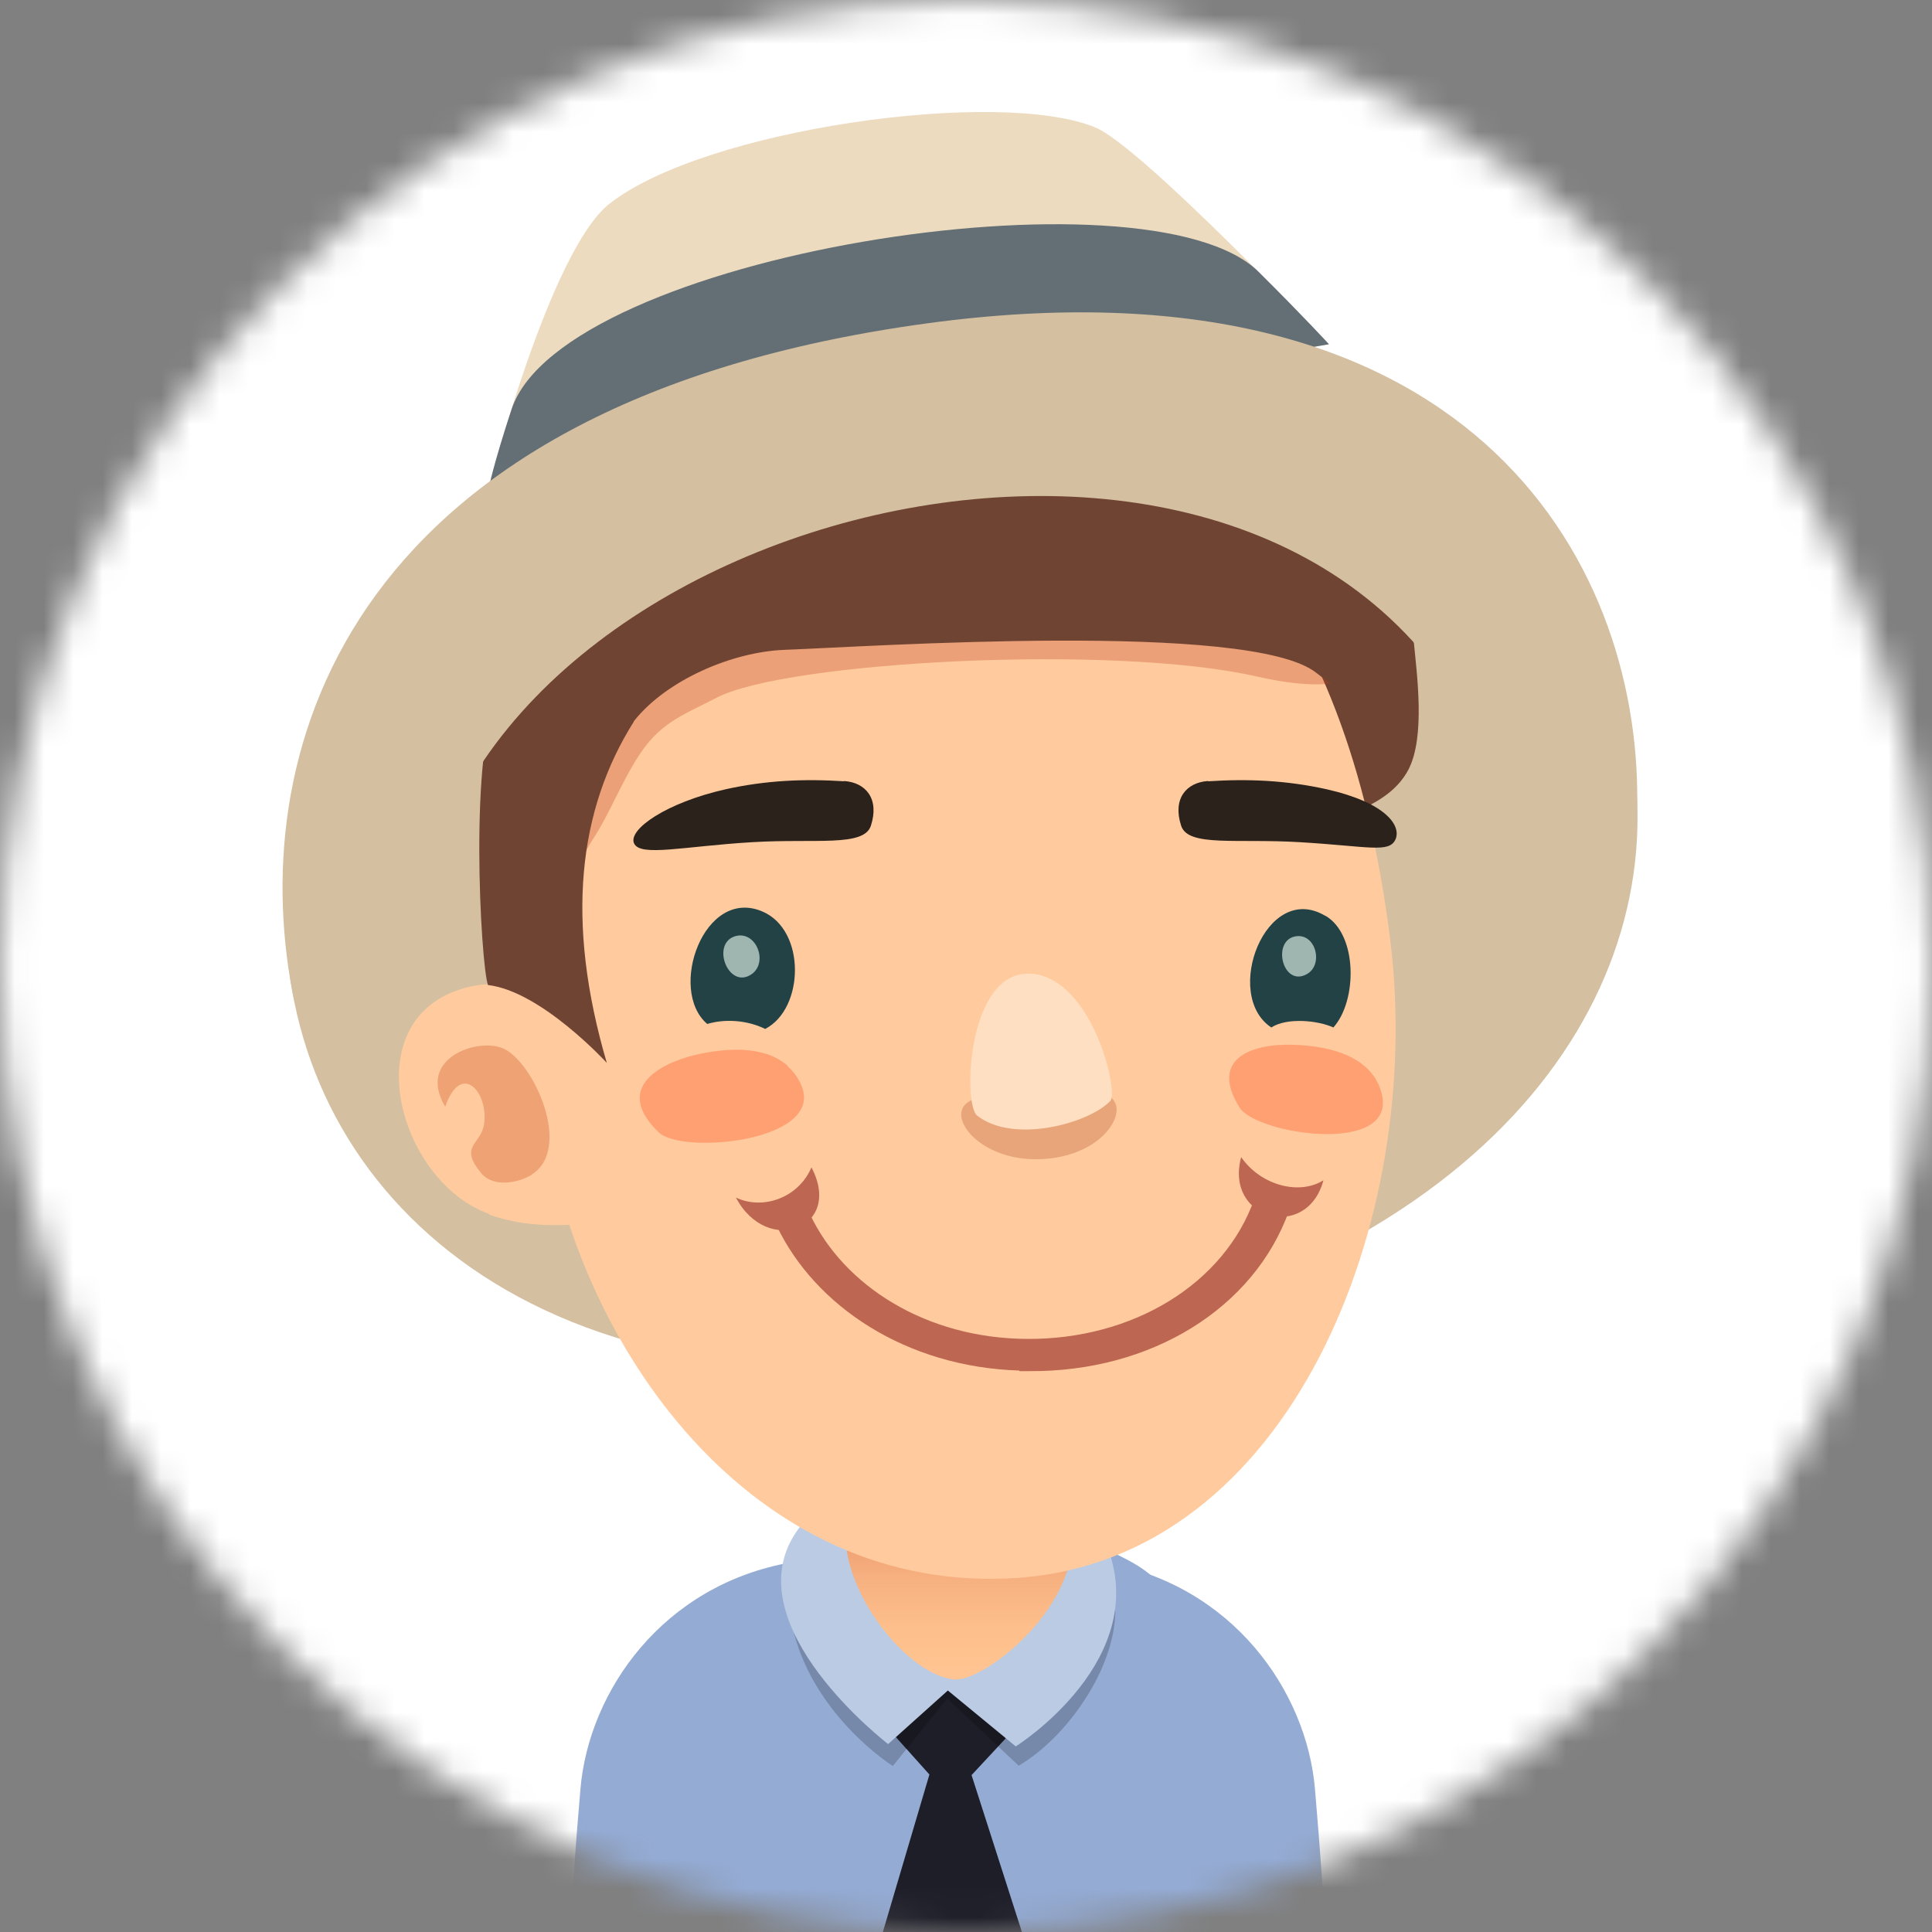<svg width="66" height="66" viewBox="0 0 66 66" fill="none" xmlns="http://www.w3.org/2000/svg">
<rect x="0" y="0" width="66" height="66" fill="#808080" stroke="none"/>
<g id="mu&#197;&#190;" clip-path="url(#clip0_119_176)">
<g id="Clip path group">
<mask id="mask0_119_176" style="mask-type:luminance" maskUnits="userSpaceOnUse" x="0" y="0" width="66" height="66">
<g id="clippath">
<path id="Vector" d="M33 66C51.225 66 66 51.225 66 33C66 14.775 51.225 0 33 0C14.775 0 0 14.775 0 33C0 51.225 14.775 66 33 66Z" fill="white"/>
</g>
</mask>
<g mask="url(#mask0_119_176)">
<g id="Group">
<path id="Vector_2" d="M66 0H0V66H66V0Z" fill="white"/>
<g id="Group_2">
<path id="Vector_3" d="M19.47 66C19.47 65.76 19.67 62.92 19.83 61.1C20.12 57.77 22.64 54.14 27.04 53.37L27.91 57.55C25.54 58.72 25.22 66.01 25.22 66.01H19.47V66Z" fill="#94ABD4"/>
<path id="Vector_4" d="M45.28 66C45.28 65.76 45.08 62.92 44.92 61.1C44.63 57.77 42.11 54.14 37.71 53.37L36.84 57.55C39.21 58.72 39.53 66.01 39.53 66.01H45.28V66Z" fill="#94ABD4"/>
<g id="Group_3">
<path id="Vector_5" d="M26.44 53.7C23.23 55.87 23.65 60.21 23.92 66H41.91C42.02 60.24 41.82 55.13 38.67 53.37C34.75 51.19 29.04 51.94 26.44 53.7Z" fill="#94ABD4"/>
<path id="Vector_6" d="M32.63 57.64C30.77 57.52 30.28 58.98 30.28 58.98L31.75 60.62L30.16 66H34.91L33.19 60.64L34.65 59.07C34.65 59.07 34.28 57.74 32.62 57.63L32.63 57.64Z" fill="#1E1E29"/>
<path id="Vector_7" opacity="0.2" d="M38.1 55.07C38.07 57.02 36.46 59.34 34.8 60.32L32.36 58.02L30.5 60.33C30.5 60.33 27.89 58.69 27.13 55.81C26.37 52.92 38.12 53.67 38.1 55.07Z" fill="black"/>
<path id="Vector_8" d="M32.38 57.75L34.7 59.66C34.7 59.66 39.45 56.68 37.77 52.7C36.25 49.11 29.27 49.18 27.17 52.38C25.09 55.56 30.34 59.58 30.34 59.58L32.38 57.75Z" fill="#BACBE3"/>
<path id="Vector_9" d="M32.68 57.37C33.88 57.4 39 53.4 35.41 49.52C34.38 48.4 32.36 48.22 31.12 48.59C29.83 48.97 28.98 50.61 28.89 52.31C28.78 54.45 31.08 57.32 32.68 57.38V57.37Z" fill="url(#paint0_linear_119_176)"/>
</g>
<g id="Group_4">
<path id="Vector_10" d="M32.47 11.91C0.88 14.57 2.79 51.84 34.81 46.16C66.58 40.53 59.82 9.61 32.47 11.91Z" fill="#D4BFA0"/>
<path id="Vector_11" d="M47.13 17.68C46.36 16.02 45.24 14.53 43.81 13.61C40.44 11.45 36.58 11.03 32.69 11.01C29.03 10.99 24.96 11.38 21.79 13.38C19.73 14.68 18.06 16.11 17.13 18.41C16.43 20.16 15.61 21.71 16.82 23.41C17.77 24.74 19.31 25.17 20.86 24.78C22.26 24.43 23.16 24.6 24.53 25.12C25.97 25.67 27.3 26.5 28.78 26.92C31.32 27.65 34.05 27.34 36.55 28.19C38.95 29.01 41.06 29.28 43.62 28.51C45.06 28.08 47.35 27.78 48.12 26.28C48.69 25.16 48.41 23.08 48.29 21.86C48.15 20.51 47.75 19.03 47.12 17.67L47.13 17.68Z" fill="#704432"/>
<path id="Vector_12" d="M18.58 38.12C19.65 45.95 25.69 54.55 34.79 53.9C44.07 53.24 48.69 41.72 47.49 32.09C46.19 21.62 41.23 12.89 30.37 15C22.62 16.51 17.16 27.66 18.58 38.12Z" fill="#FFCB9E"/>
<path id="Vector_13" opacity="0.3" d="M19.27 19.45C19.8 17.92 21.55 17.06 22.97 16.44C25.56 15.3 28.58 15.45 31.36 15.5C34.49 15.55 37.59 16.04 40.59 16.91C42.57 17.49 46.29 18 46.98 20.23C47.85 23.06 46.28 23.87 42.93 23.11C38.01 21.99 26.87 22.6 24.49 23.83C23.44 24.38 22.63 24.64 21.92 25.67C21.25 26.64 20.86 27.76 20.21 28.74C20.05 28.99 19.59 29.9 19.2 29.84C18.65 29.74 18.87 28.2 18.88 27.86C18.93 26.83 19.12 25.67 18.95 24.65C18.63 22.72 18.62 21.32 19.27 19.46V19.45Z" fill="#BF3C1B"/>
<path id="Vector_14" d="M16.7 41.49C17.7 41.85 18.76 41.9 19.78 41.82C19.8 41.79 19.82 41.76 19.84 41.72C20.3 41 19.66 36.95 19.43 36.18C18.84 34.26 17.71 33.25 15.88 33.75C12.07 34.8 13.6 40.36 16.71 41.47L16.7 41.49Z" fill="#FFCB9E"/>
<path id="Vector_15" opacity="0.3" d="M18.17 40.12C19.56 39.25 18.25 36.3 17.2 35.82C16.34 35.43 14.21 36.14 15.21 37.81C15.74 36.26 16.68 37.28 16.54 38.38C16.44 39.12 15.65 39.13 16.44 40.08C16.87 40.59 17.73 40.4 18.17 40.13V40.12Z" fill="#C94614"/>
<path id="Vector_16" d="M41.56 14.55C39.81 13.88 37.9 13.53 36.16 13.46C32.95 13.33 29.32 13.21 26.17 13.91C24.25 14.34 21.62 14.89 20.07 16.17C17.91 17.96 17.73 20.45 17.86 23.03C17.97 25.32 20.36 26.27 21.66 24.63C22.77 23.23 25.01 22.27 26.79 22.2C29.73 22.09 42.71 21.21 44.96 22.98C49.98 26.92 47.9 19.34 45.43 16.92C44.37 15.88 43.02 15.1 41.56 14.55Z" fill="#704432"/>
<path id="Vector_17" d="M21.66 24.64C19.75 27.66 19.31 31.48 20.73 36.31C20.73 36.31 18.49 33.86 16.67 33.65C16.42 32.97 16 25.42 17.06 23.72C18.75 24.11 19.95 24.63 21.66 24.65V24.64Z" fill="#704432"/>
<path id="Vector_18" d="M37.41 4.35C39 5 45.39 11.76 45.39 11.76L16.69 16.67C16.69 16.67 18.77 8.57 20.82 6.96C24.08 4.4 34.11 3 37.41 4.35Z" fill="#EDDBC0"/>
<path id="Vector_19" d="M43 9.29C44.58 10.86 45.4 11.76 45.4 11.76L16.7 16.67C16.7 16.67 16.83 15.94 17.48 13.97C19.24 8.7 39.25 5.56 43 9.29Z" fill="#636F75"/>
<path id="Vector_20" d="M31.64 11.05C12.03 13.73 8.38 25.42 9.99 33.89C10.63 37.25 13.71 34.92 14.46 30.9C17.12 16.66 44.77 10.41 50.96 26.3C53.28 32.26 55.87 32.4 55.93 27.44C56.03 19.06 50.08 8.53 31.64 11.05Z" fill="#D4BFA0"/>
</g>
<g id="Group_5">
<path id="Vector_21" d="M46.94 36.77C47.05 36.94 47.14 37.13 47.2 37.35C47.75 39.49 42.91 38.76 42.34 37.83C41.27 36.09 42.89 35.66 44.11 35.69C45.04 35.71 46.34 35.9 46.94 36.78V36.77Z" fill="#FFA073"/>
<path id="Vector_22" d="M26.9 36.42C27.06 36.56 27.2 36.73 27.31 36.94C28.42 38.97 23.32 39.48 22.5 38.68C20.96 37.19 22.5 36.34 23.74 36.04C24.69 35.82 26.07 35.67 26.91 36.41L26.9 36.42Z" fill="#FFA073"/>
<path id="Vector_23" d="M26.14 35.15C25.55 34.86 24.8 34.79 24.16 34.98C22.8 33.82 24.05 30.28 26.05 31.14C27.54 31.78 27.48 34.46 26.14 35.15Z" fill="#224245"/>
<path id="Vector_24" opacity="0.3" d="M38.04 37.58C37.54 36.97 36.84 37.65 35.55 37.66C34.38 37.67 33.92 37.14 33.1 37.63C32.28 38.11 33.45 39.67 35.52 39.6C37.58 39.53 38.47 38.11 38.04 37.59V37.58Z" fill="#B54D26"/>
<path id="Vector_25" d="M35.24 33.27C33.05 33.08 32.88 37.72 33.38 38.11C34.61 39.08 37.18 38.39 37.93 37.61C38.22 37.3 37.33 33.45 35.24 33.26V33.27Z" fill="#FFDFC2"/>
<path id="Vector_26" d="M45.29 31.29C46.38 31.94 46.37 34.19 45.55 35.1C45.03 34.86 43.97 34.75 43.43 35.1C41.75 33.99 43.25 30.07 45.28 31.29H45.29Z" fill="#224245"/>
<path id="Vector_27" opacity="0.7" d="M25.09 31.99C25.81 31.75 26.26 32.85 25.69 33.27C24.9 33.84 24.28 32.27 25.09 31.99Z" fill="#D4E6DD"/>
<path id="Vector_28" opacity="0.7" d="M44.24 31.99C44.95 31.85 45.23 32.96 44.64 33.28C43.82 33.73 43.44 32.15 44.24 31.99Z" fill="#D4E6DD"/>
<path id="Vector_29" d="M28.83 26.68C29.58 26.73 30.05 27.29 29.75 28.21C29.51 28.94 27.86 28.64 25.7 28.77C23.35 28.91 21.87 29.28 21.66 28.81C21.45 28.34 22.75 27.42 24.8 26.96C26.16 26.66 27.45 26.6 28.84 26.69L28.83 26.68Z" fill="#2B221C"/>
<path id="Vector_30" d="M41.27 26.68C40.52 26.73 40.05 27.29 40.35 28.21C40.59 28.94 42.24 28.64 44.4 28.77C46.75 28.91 47.45 29.15 47.67 28.68C47.88 28.21 47.35 27.42 45.31 26.96C43.95 26.66 42.66 26.6 41.27 26.69V26.68Z" fill="#2B221C"/>
<g id="Group_6" opacity="0.8">
<path id="Vector_31" d="M27.72 39.88C28.82 41.96 26.21 42.94 25.14 40.91C26.06 41.35 27.28 40.92 27.72 39.88Z" fill="#AD4C3D"/>
<path id="Vector_32" d="M42.4 39.53C41.82 41.68 44.65 42.42 45.21 40.32C44.41 40.83 43.09 40.52 42.4 39.53Z" fill="#AD4C3D"/>
<path id="Vector_33" d="M34.82 46.82C30.95 46.7 27.84 44.62 26.53 41.87C26.39 41.59 26.54 41.27 26.86 41.17C27.17 41.07 27.54 41.22 27.68 41.5C28.82 43.9 31.6 45.72 35.09 45.74C38.71 45.76 41.82 43.86 42.85 40.96C42.95 40.68 43.3 40.53 43.63 40.64C43.96 40.75 44.14 41.06 44.04 41.35C42.84 44.7 39.32 46.87 35.16 46.84C35.05 46.84 34.94 46.84 34.83 46.84L34.82 46.82Z" fill="#AD4C3D"/>
</g>
</g>
</g>
</g>
</g>
</g>
</g>
<defs>
<linearGradient id="paint0_linear_119_176" x1="32.78" y1="52.14" x2="32.78" y2="57.02" gradientUnits="userSpaceOnUse">
<stop stop-color="#EE996D"/>
<stop offset="0.02" stop-color="#EE9A6E"/>
<stop offset="0.37" stop-color="#F7B181"/>
<stop offset="0.71" stop-color="#FDBF8C"/>
<stop offset="1" stop-color="#FFC491"/>
</linearGradient>
<clipPath id="clip0_119_176">
<rect width="66" height="66" fill="white"/>
</clipPath>
</defs>
</svg>
